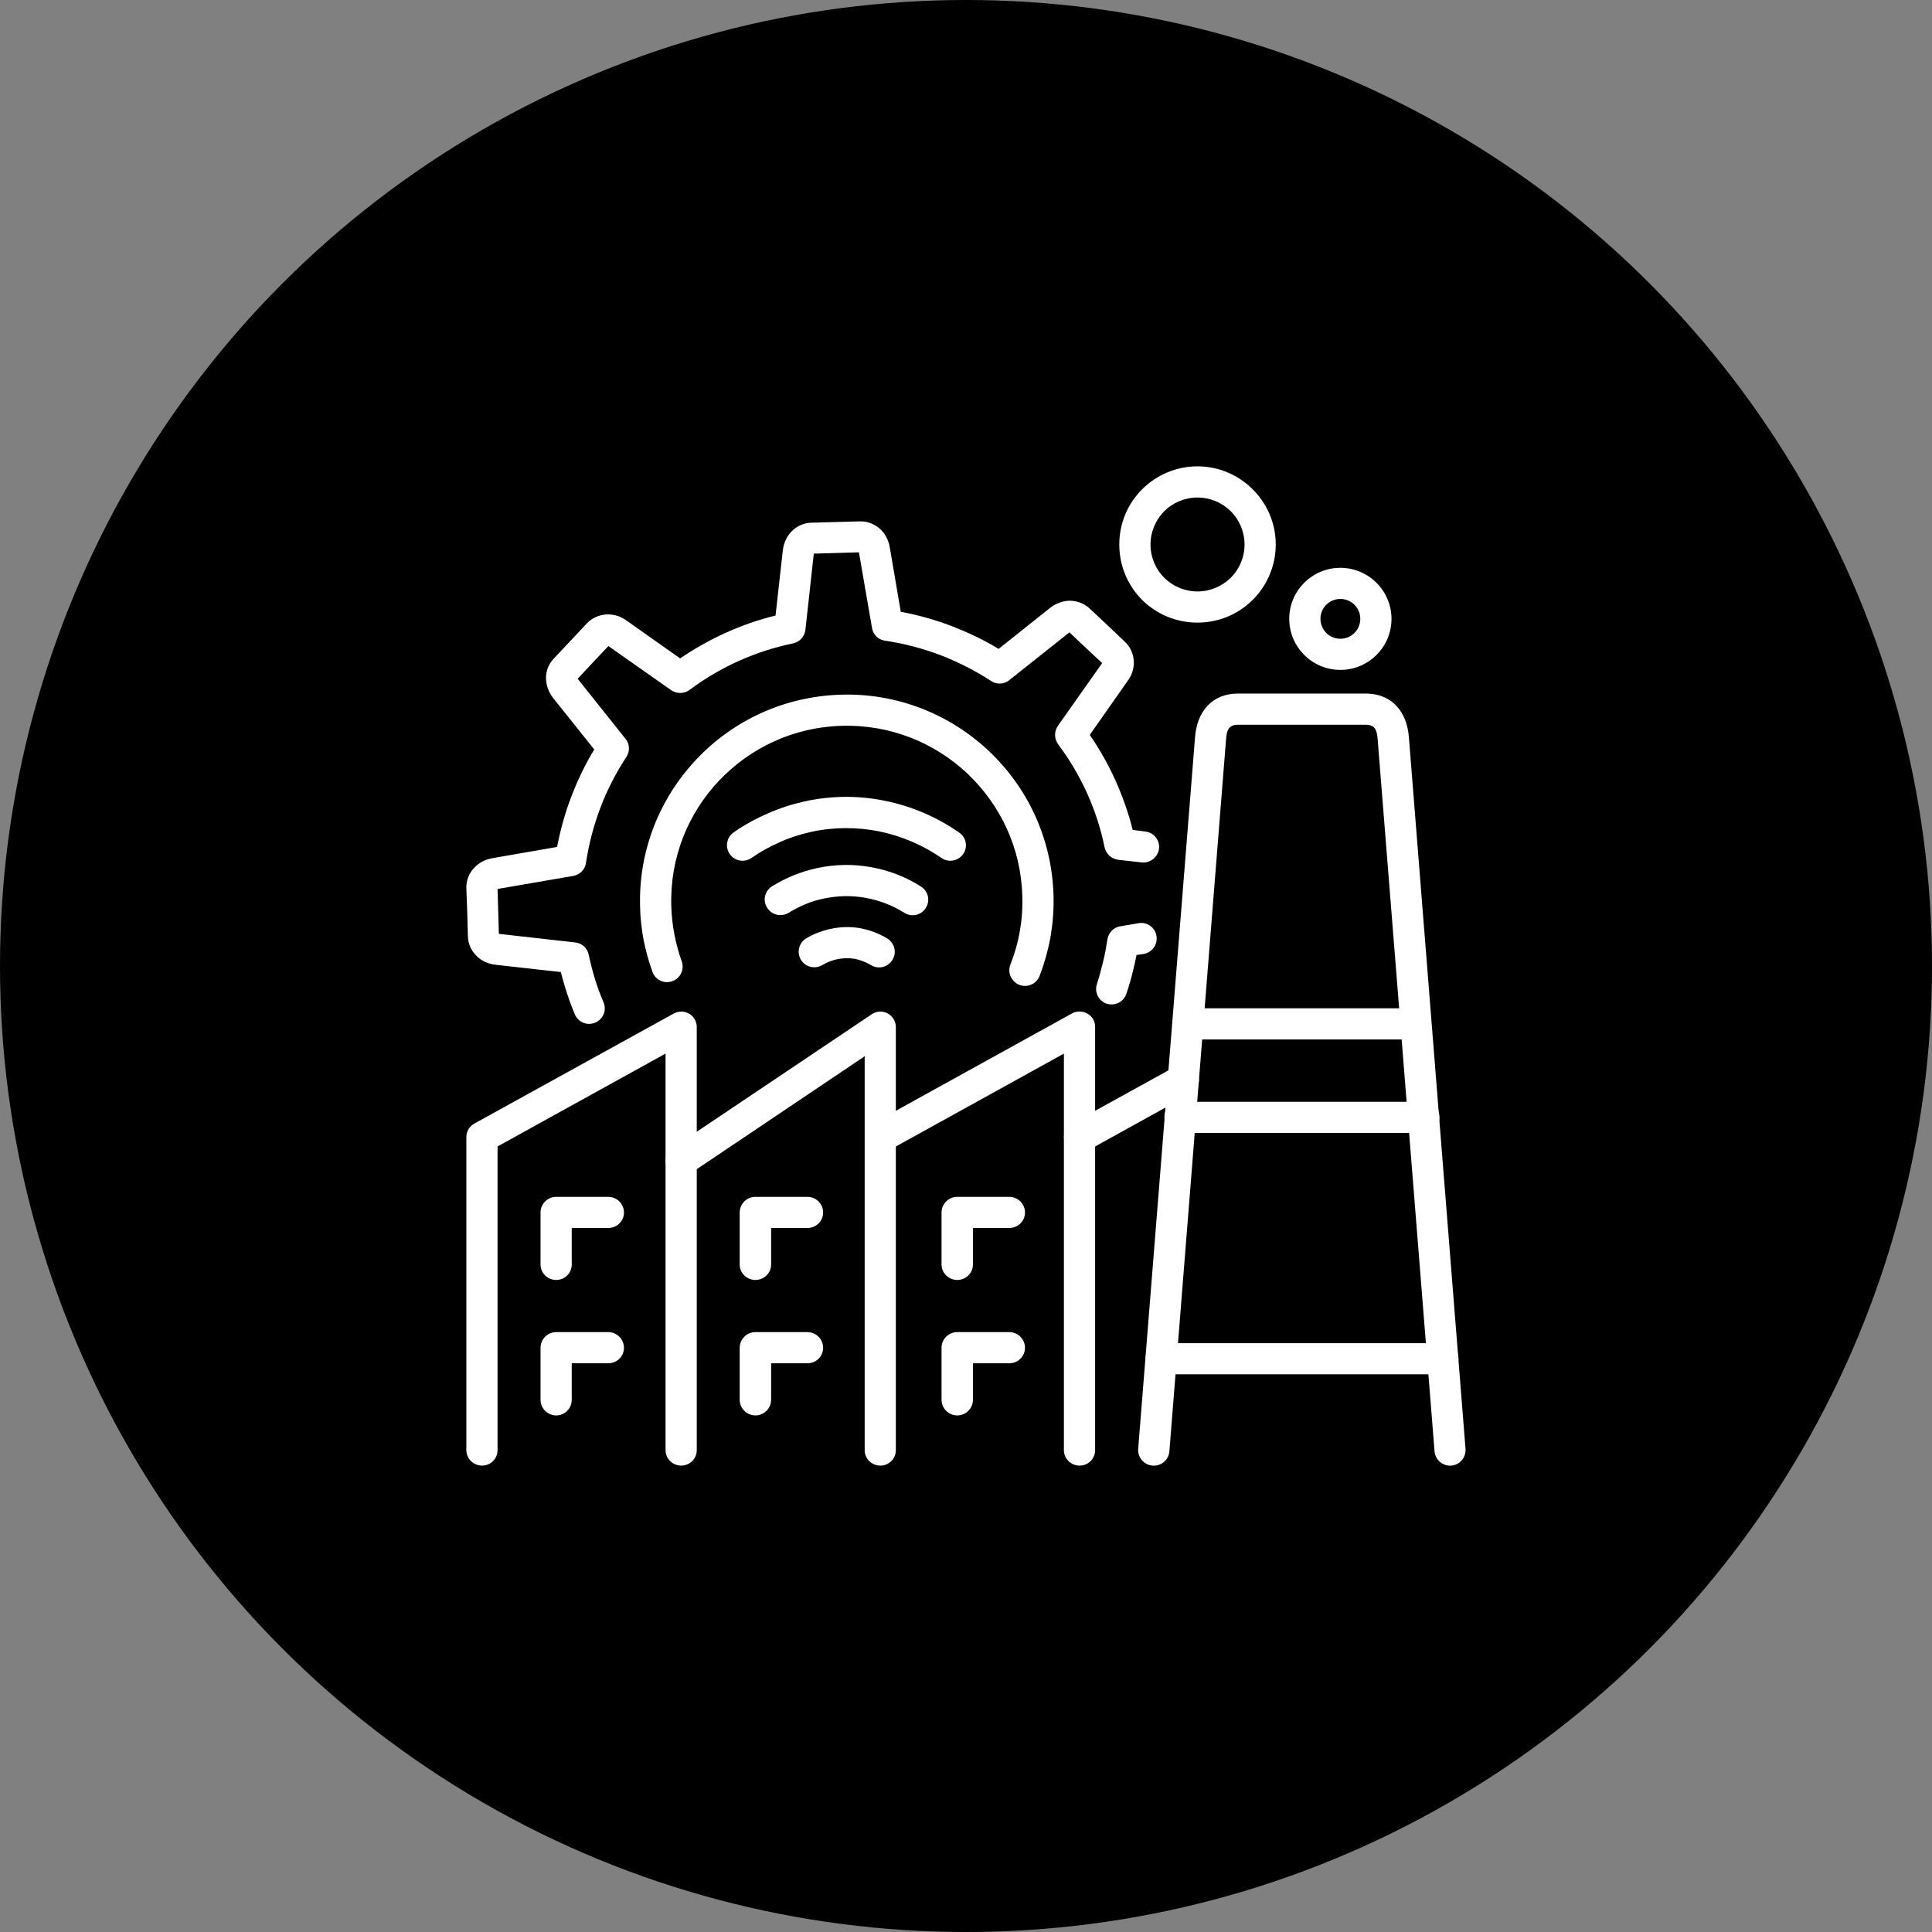 <svg width="58" height="58" viewBox="0 0 58 58" fill="none" xmlns="http://www.w3.org/2000/svg">
<rect x="0" y="0" width="58" height="58" fill="#808080" stroke="none"/>
<circle cx="29" cy="29" r="29" fill="black"/>
<g clip-path="url(#clip0_281_358)">
<path d="M26.657 34.55C26.431 34.676 26.145 34.59 26.019 34.364C25.893 34.138 25.979 33.853 26.205 33.727L32.185 30.422C32.411 30.303 32.697 30.383 32.823 30.608C32.863 30.681 32.876 30.761 32.876 30.834V43.534C32.876 43.793 32.67 43.999 32.411 43.999C32.152 43.999 31.939 43.793 31.939 43.534V31.63L26.657 34.55Z" fill="white"/>
<path d="M42.437 30.27C42.696 30.27 42.902 30.476 42.902 30.735C42.902 30.993 42.696 31.206 42.437 31.206H35.74C35.481 31.206 35.268 30.993 35.268 30.735C35.268 30.476 35.48 30.27 35.74 30.27H42.437ZM43.314 40.323C43.573 40.323 43.785 40.528 43.785 40.787C43.785 41.046 43.573 41.258 43.314 41.258H34.856C34.597 41.258 34.391 41.046 34.391 40.787C34.391 40.528 34.597 40.323 34.856 40.323H43.314ZM42.743 33.077C43.002 33.077 43.214 33.283 43.214 33.541C43.214 33.8 43.002 34.013 42.743 34.013H35.427C35.168 34.013 34.956 33.8 34.956 33.541C34.956 33.282 35.168 33.077 35.427 33.077H42.743Z" fill="white"/>
<path d="M17.164 37.96C17.164 38.219 16.958 38.425 16.698 38.425C16.439 38.425 16.227 38.219 16.227 37.96V36.401C16.227 36.142 16.439 35.93 16.698 35.93H18.26C18.519 35.93 18.732 36.142 18.732 36.401C18.732 36.66 18.519 36.865 18.26 36.865H17.164V37.96ZM29.209 42.021C29.209 42.28 28.997 42.492 28.738 42.492C28.478 42.492 28.266 42.28 28.266 42.021V40.462C28.266 40.203 28.478 39.991 28.738 39.991H30.299C30.558 39.991 30.771 40.203 30.771 40.462C30.771 40.721 30.558 40.927 30.299 40.927H29.209V42.021ZM23.15 42.021C23.15 42.28 22.937 42.492 22.678 42.492C22.419 42.492 22.206 42.28 22.206 42.021V40.462C22.206 40.203 22.419 39.991 22.678 39.991H24.239C24.499 39.991 24.711 40.203 24.711 40.462C24.711 40.721 24.499 40.927 24.239 40.927H23.15V42.021ZM17.164 42.021C17.164 42.28 16.958 42.492 16.698 42.492C16.439 42.492 16.227 42.28 16.227 42.021V40.462C16.227 40.203 16.439 39.991 16.698 39.991H18.26C18.519 39.991 18.732 40.203 18.732 40.462C18.732 40.721 18.519 40.927 18.26 40.927H17.164V42.021ZM29.209 37.96C29.209 38.219 28.997 38.425 28.738 38.425C28.478 38.425 28.266 38.219 28.266 37.96V36.401C28.266 36.142 28.478 35.93 28.738 35.93H30.299C30.558 35.93 30.771 36.142 30.771 36.401C30.771 36.66 30.558 36.865 30.299 36.865H29.209V37.96ZM23.15 37.96C23.15 38.219 22.937 38.425 22.678 38.425C22.419 38.425 22.206 38.219 22.206 37.96V36.401C22.206 36.142 22.419 35.93 22.678 35.93H24.239C24.499 35.93 24.711 36.142 24.711 36.401C24.711 36.66 24.499 36.865 24.239 36.865H23.15V37.96Z" fill="white"/>
<path d="M20.709 35.24C20.496 35.379 20.204 35.326 20.058 35.107C19.918 34.895 19.971 34.603 20.19 34.464L26.17 30.449C26.383 30.303 26.675 30.363 26.814 30.575C26.868 30.655 26.894 30.748 26.894 30.834V43.534C26.894 43.793 26.688 43.999 26.429 43.999C26.17 43.999 25.958 43.793 25.958 43.534V31.71L20.709 35.24Z" fill="white"/>
<path d="M20.917 43.534C20.917 43.793 20.711 43.998 20.451 43.998C20.192 43.998 19.98 43.793 19.98 43.534V31.63L14.937 34.417V43.534C14.937 43.792 14.731 43.998 14.472 43.998C14.213 43.998 14 43.792 14 43.534V34.138C14 33.973 14.086 33.813 14.246 33.727L20.199 30.442C20.272 30.396 20.358 30.369 20.451 30.369C20.711 30.369 20.917 30.575 20.917 30.834V43.534Z" fill="white"/>
<path d="M32.638 34.55C32.412 34.676 32.126 34.59 32 34.364C31.873 34.139 31.96 33.853 32.186 33.727L35.302 32.009C35.528 31.882 35.813 31.969 35.933 32.195C36.059 32.42 35.98 32.706 35.754 32.825L32.638 34.55Z" fill="white"/>
<path d="M31.208 29.301C31.116 29.54 30.843 29.659 30.604 29.567C30.364 29.474 30.238 29.202 30.331 28.963C30.457 28.645 30.557 28.299 30.617 27.948C30.677 27.602 30.703 27.251 30.69 26.893C30.65 25.439 30.019 24.145 29.036 23.217C28.052 22.294 26.717 21.744 25.262 21.79C23.807 21.83 22.511 22.46 21.581 23.442C20.658 24.418 20.106 25.751 20.153 27.211C20.159 27.49 20.193 27.768 20.245 28.047C20.299 28.326 20.372 28.598 20.465 28.857C20.551 29.102 20.432 29.368 20.186 29.454C19.947 29.547 19.674 29.421 19.588 29.176C19.475 28.87 19.389 28.552 19.322 28.22C19.262 27.908 19.223 27.576 19.216 27.231C19.163 25.526 19.814 23.954 20.904 22.799C21.993 21.644 23.521 20.908 25.235 20.855C26.95 20.801 28.524 21.452 29.68 22.54C30.837 23.628 31.574 25.154 31.627 26.866C31.641 27.298 31.607 27.709 31.541 28.107C31.467 28.518 31.355 28.917 31.208 29.301ZM18.119 30.091C18.219 30.33 18.106 30.602 17.867 30.701C17.628 30.801 17.355 30.688 17.256 30.449C17.149 30.197 17.056 29.931 16.97 29.659C16.924 29.507 16.877 29.348 16.837 29.182L14.877 28.963C14.645 28.936 14.452 28.844 14.313 28.704C14.146 28.545 14.054 28.339 14.047 28.113L14.027 27.39L14 26.66C13.994 26.441 14.073 26.222 14.233 26.056C14.366 25.91 14.552 25.804 14.778 25.764L16.724 25.426C16.824 24.909 16.964 24.404 17.149 23.92C17.342 23.422 17.568 22.944 17.84 22.5L16.605 20.954C16.465 20.774 16.398 20.569 16.392 20.376C16.385 20.144 16.472 19.932 16.624 19.773L17.123 19.242L17.621 18.711C17.774 18.551 17.987 18.459 18.212 18.445C18.412 18.439 18.618 18.492 18.803 18.625L20.418 19.766C21.295 19.169 22.258 18.731 23.282 18.479L23.501 16.521C23.527 16.289 23.627 16.096 23.76 15.957C23.92 15.791 24.132 15.698 24.358 15.692L25.082 15.672L25.813 15.652C26.032 15.645 26.245 15.725 26.418 15.878C26.564 16.01 26.67 16.196 26.71 16.422L27.042 18.366C27.567 18.465 28.072 18.605 28.557 18.791C29.055 18.983 29.534 19.208 29.979 19.48L31.52 18.253C31.706 18.107 31.906 18.041 32.105 18.034C32.331 18.034 32.55 18.114 32.709 18.266L33.241 18.764L33.766 19.262C33.932 19.414 34.025 19.627 34.038 19.852C34.045 20.051 33.992 20.257 33.852 20.443L32.716 22.062C33.314 22.931 33.746 23.894 34.005 24.915L34.377 24.962C34.636 24.988 34.822 25.221 34.796 25.473C34.763 25.732 34.53 25.917 34.277 25.891L33.566 25.811C33.374 25.785 33.208 25.645 33.161 25.44C32.935 24.325 32.457 23.27 31.779 22.361C31.653 22.202 31.633 21.97 31.759 21.79L33.088 19.906L32.596 19.448L32.105 18.984L30.317 20.404C30.165 20.543 29.932 20.563 29.753 20.443C29.274 20.131 28.762 19.873 28.231 19.667C27.706 19.468 27.155 19.322 26.584 19.236C26.384 19.216 26.211 19.063 26.178 18.851L25.786 16.581L25.109 16.601L24.431 16.621L24.179 18.91C24.152 19.11 24.006 19.275 23.806 19.315C22.69 19.547 21.634 20.018 20.724 20.695C20.564 20.828 20.331 20.841 20.152 20.722L18.265 19.395L17.8 19.886L17.342 20.377L18.764 22.162C18.903 22.314 18.923 22.547 18.803 22.726C18.491 23.204 18.226 23.715 18.026 24.245C17.827 24.769 17.681 25.32 17.594 25.884C17.574 26.09 17.422 26.256 17.209 26.296L14.937 26.687L14.957 27.364L14.976 28.035L17.269 28.293C17.468 28.313 17.634 28.459 17.674 28.665C17.727 28.91 17.787 29.149 17.86 29.388C17.933 29.627 18.02 29.859 18.119 30.091ZM34.178 27.715C34.431 27.669 34.677 27.842 34.717 28.094C34.763 28.352 34.59 28.591 34.338 28.638L34.118 28.671C34.092 28.817 34.059 28.956 34.026 29.096C33.972 29.335 33.899 29.58 33.813 29.839C33.733 30.078 33.467 30.21 33.222 30.131C32.983 30.051 32.85 29.786 32.929 29.547C32.996 29.341 33.056 29.116 33.115 28.877C33.169 28.658 33.208 28.439 33.242 28.22C33.268 28.014 33.421 27.842 33.627 27.809L34.178 27.715Z" fill="white"/>
<path d="M23.674 27.404C23.455 27.536 23.163 27.47 23.03 27.251C22.89 27.032 22.956 26.747 23.176 26.607C23.382 26.481 23.601 26.369 23.827 26.276C24.046 26.189 24.279 26.116 24.518 26.063C25.063 25.944 25.614 25.937 26.133 26.03C26.671 26.123 27.189 26.322 27.647 26.614C27.867 26.753 27.933 27.038 27.793 27.257C27.661 27.476 27.368 27.543 27.149 27.403C26.79 27.178 26.392 27.025 25.973 26.952C25.568 26.879 25.142 26.886 24.717 26.979C24.531 27.018 24.345 27.071 24.179 27.145C24 27.218 23.834 27.304 23.674 27.404ZM24.691 28.97C24.471 29.102 24.179 29.036 24.046 28.817C23.913 28.598 23.98 28.306 24.199 28.173C24.312 28.107 24.425 28.047 24.551 28.001C24.671 27.954 24.797 27.915 24.923 27.888C25.222 27.822 25.521 27.815 25.807 27.862C26.099 27.915 26.385 28.021 26.637 28.174C26.857 28.313 26.93 28.598 26.79 28.817C26.657 29.036 26.372 29.109 26.152 28.976C25.999 28.884 25.826 28.817 25.654 28.784C25.322 28.731 24.976 28.797 24.691 28.97ZM22.558 25.758C22.345 25.904 22.053 25.851 21.907 25.639C21.761 25.426 21.814 25.134 22.026 24.988C22.338 24.769 22.684 24.577 23.043 24.424C23.395 24.265 23.767 24.146 24.152 24.059C24.97 23.88 25.787 23.88 26.564 24.04C27.361 24.199 28.119 24.524 28.796 24.995C29.009 25.141 29.062 25.426 28.916 25.639C28.763 25.851 28.478 25.904 28.265 25.758C27.7 25.366 27.056 25.094 26.378 24.955C25.727 24.829 25.036 24.823 24.345 24.975C24.019 25.048 23.707 25.148 23.415 25.28C23.11 25.413 22.824 25.572 22.558 25.758Z" fill="white"/>
<path d="M40.239 17.046C41.083 17.046 41.774 17.736 41.774 18.578C41.774 19.421 41.089 20.111 40.239 20.111C39.389 20.111 38.704 19.421 38.704 18.578C38.704 17.729 39.395 17.046 40.239 17.046ZM35.947 14C36.598 14 37.183 14.265 37.608 14.69C38.033 15.115 38.299 15.699 38.299 16.349C38.299 16.992 38.033 17.583 37.608 18.008C37.183 18.433 36.598 18.691 35.947 18.691C35.303 18.691 34.712 18.433 34.286 18.008C33.861 17.583 33.602 16.992 33.602 16.349C33.602 15.699 33.861 15.115 34.286 14.69C34.711 14.265 35.303 14 35.947 14ZM36.95 15.347C36.691 15.095 36.339 14.936 35.947 14.936C35.562 14.936 35.203 15.095 34.95 15.347C34.698 15.606 34.539 15.957 34.539 16.349C34.539 16.734 34.698 17.092 34.95 17.344C35.203 17.596 35.562 17.756 35.947 17.756C36.339 17.756 36.691 17.596 36.95 17.344C37.203 17.092 37.362 16.734 37.362 16.349C37.362 15.957 37.203 15.606 36.95 15.347ZM40.239 17.981C39.907 17.981 39.641 18.247 39.641 18.578C39.641 18.91 39.907 19.176 40.239 19.176C40.571 19.176 40.837 18.91 40.837 18.578C40.837 18.247 40.571 17.981 40.239 17.981Z" fill="white"/>
<path d="M35.106 43.567C35.087 43.826 34.861 44.019 34.602 43.999C34.342 43.979 34.15 43.753 34.169 43.495L35.877 22.122C35.937 21.372 36.375 20.821 37.166 20.821H39.086H40.999C41.79 20.821 42.235 21.372 42.295 22.122L43.996 43.495C44.016 43.753 43.823 43.979 43.571 43.999C43.312 44.019 43.086 43.826 43.066 43.567L41.358 22.195C41.338 21.936 41.292 21.757 41 21.757H39.086H37.166C36.88 21.757 36.827 21.929 36.807 22.195L35.106 43.567Z" fill="white"/>
</g>
<defs>
<clipPath id="clip0_281_358">
<rect width="30" height="30" fill="white" transform="translate(14 14)"/>
</clipPath>
</defs>
</svg>
